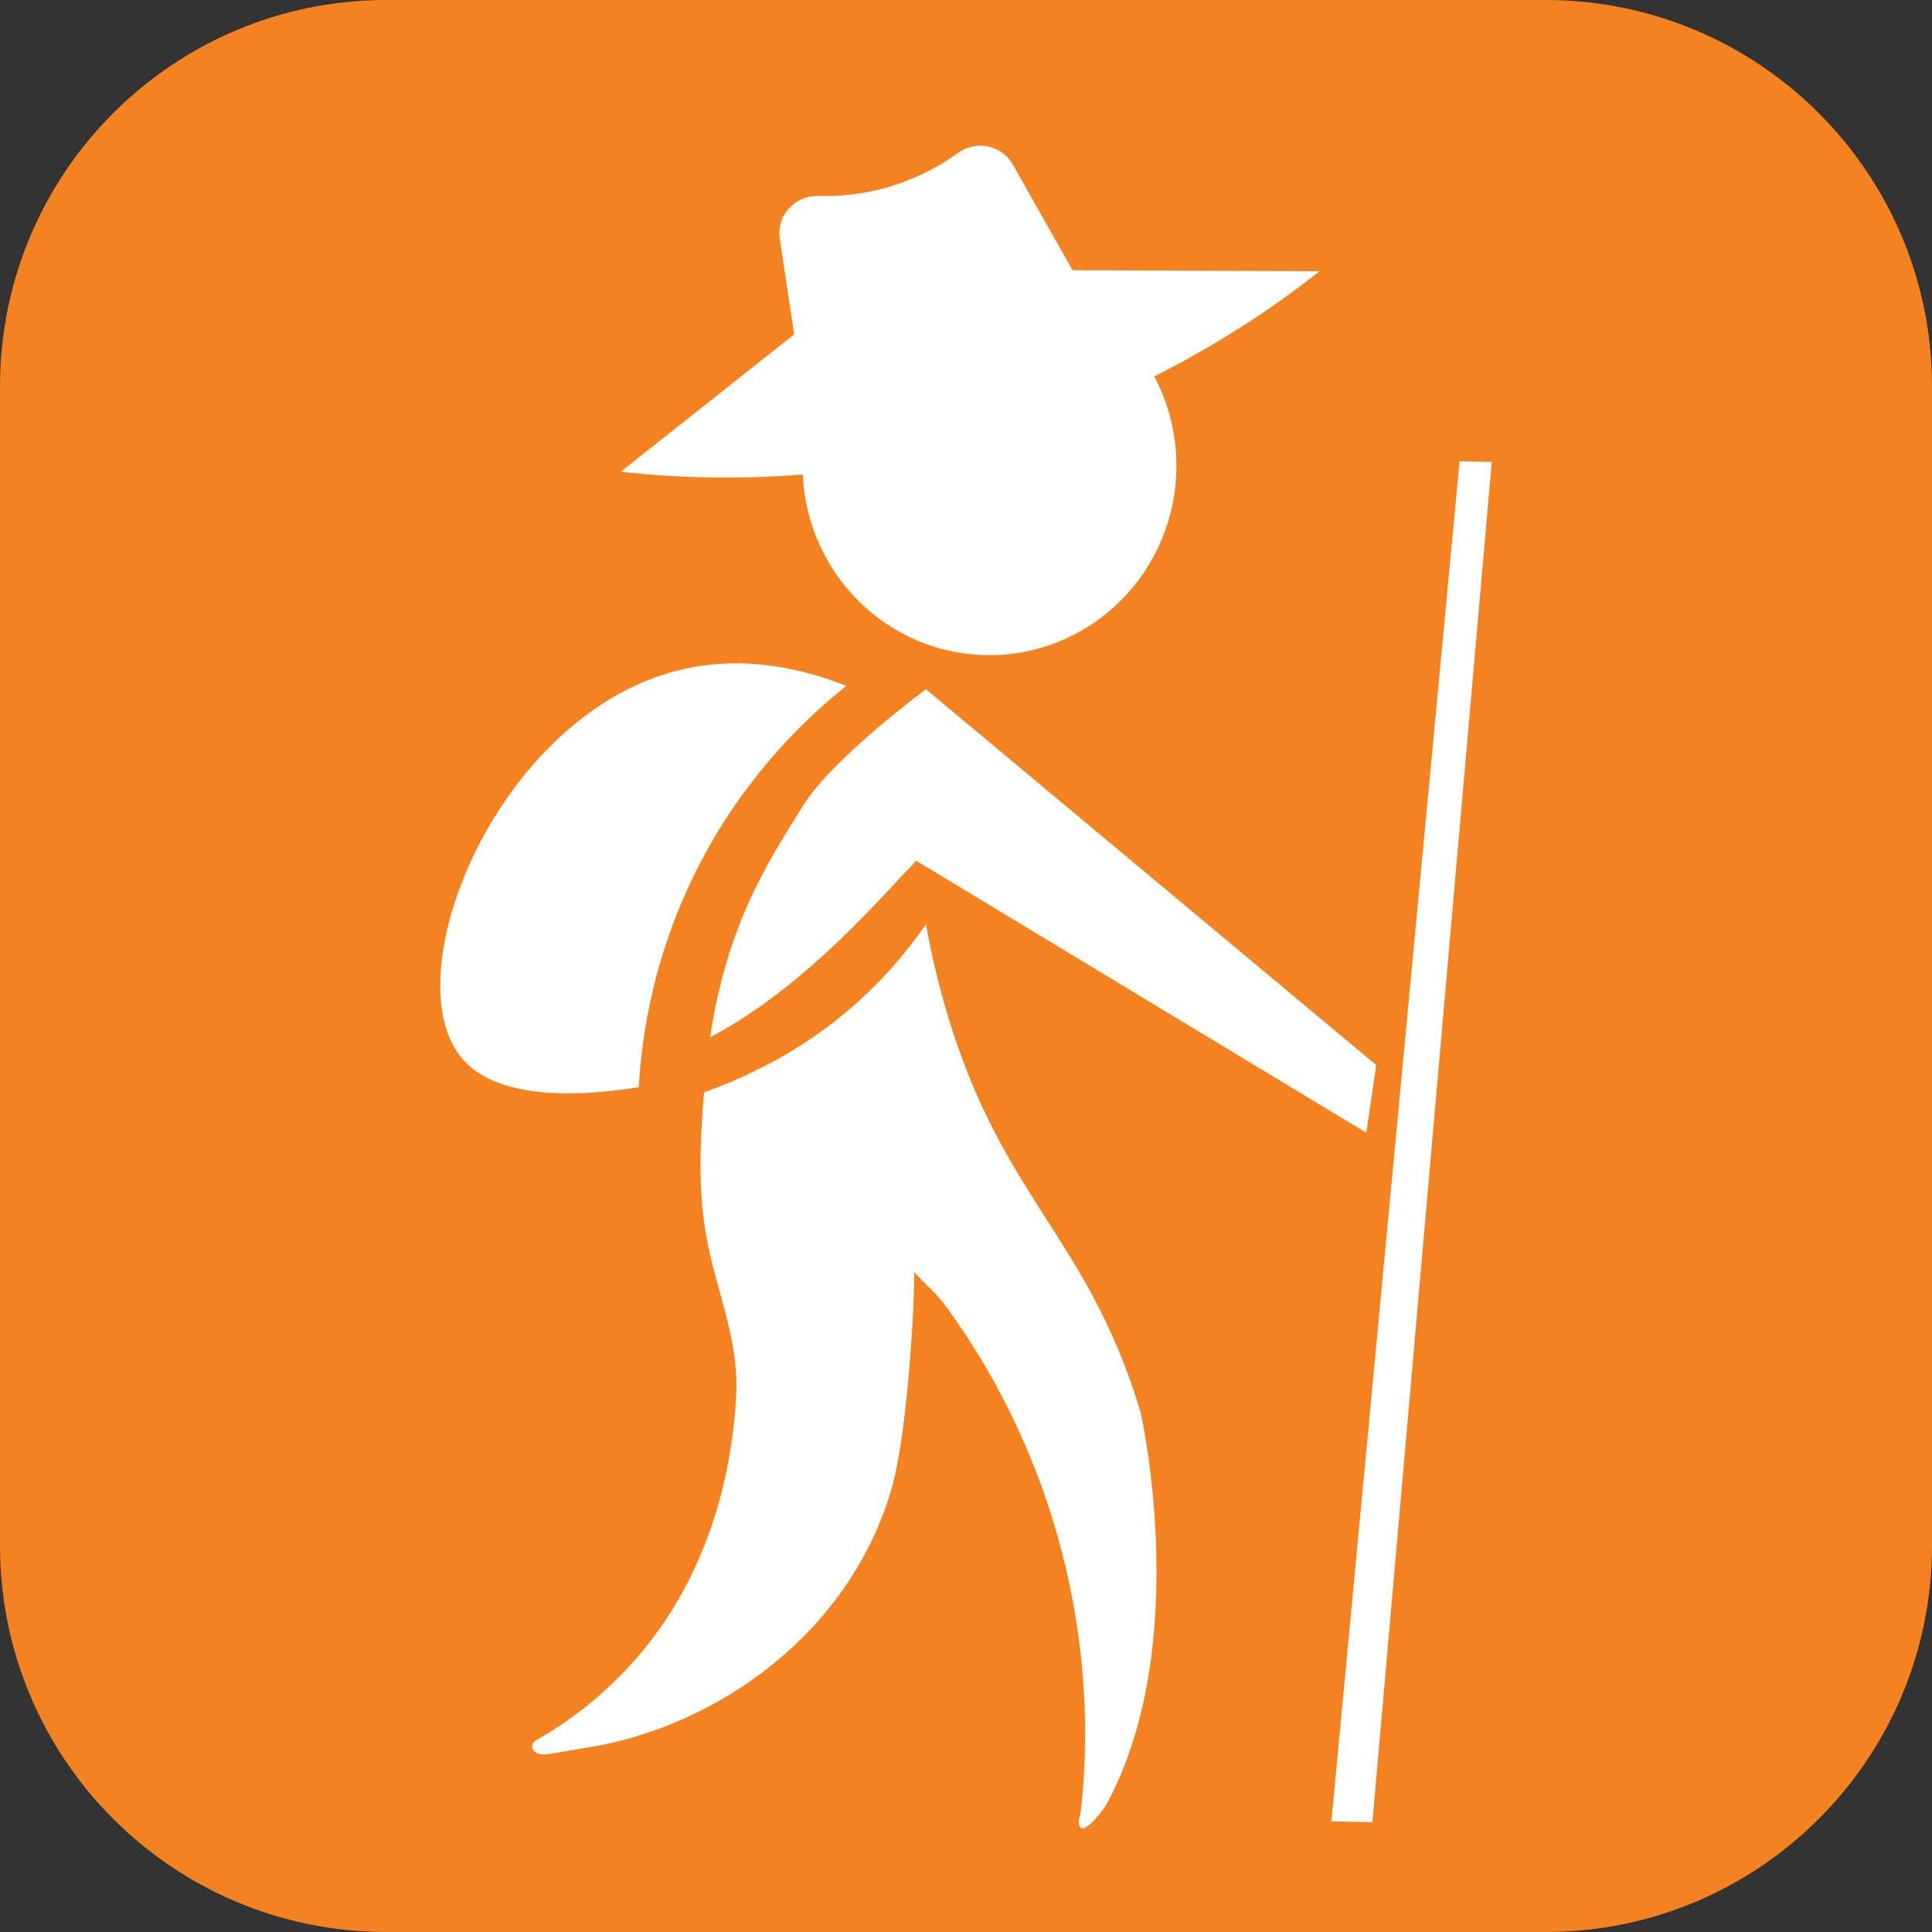 <?xml version="1.0" encoding="UTF-8"?>
<!-- Generator: Adobe Illustrator 27.4.0, SVG Export Plug-In . SVG Version: 6.00 Build 0)  -->
<svg xmlns="http://www.w3.org/2000/svg" xmlns:xlink="http://www.w3.org/1999/xlink" version="1.1" id="Layer_1" x="0px" y="0px" viewBox="0 0 50 50" style="enable-background:new 0 0 50 50;" xml:space="preserve">
<rect x="0" y="0" width="50" height="50" fill="#333333" stroke="none"/>
<g>
	<defs>
		<rect id="SVGID_1_" width="50" height="50"></rect>
	</defs>
	<clipPath id="SVGID_00000029752979297291789980000004496060092941778875_">
		<use xlink:href="#SVGID_1_" style="overflow:visible;"></use>
	</clipPath>
	<path style="clip-path:url(#SVGID_00000029752979297291789980000004496060092941778875_); fill:#F58220;" d="M50,40V10c0-5.523-4.477-10-10-10H10   C4.477,0,0,4.477,0,10v30c0,5.523,4.477,10,10,10h30C45.523,50,50,45.523,50,40"></path>
	<path style="clip-path:url(#SVGID_00000029752979297291789980000004496060092941778875_);fill:#FFFFFF;" d="M24.232,25.189   c-0.112-0.46-0.197-0.875-0.269-1.268c-1.427,2.058-3.354,3.494-5.742,4.348c-0.106,1.306-0.173,2.606,0.095,3.924   c0.293,1.425,0.82,2.543,0.733,3.992c-0.023,0.395-0.063,0.785-0.12,1.168c-0.218,1.486-0.701,2.939-1.483,4.227   c-0.786,1.294-1.87,2.393-3.151,3.207c-0.13,0.085-0.266,0.159-0.4,0.237c-0.179,0.104-0.163,0.299,0.054,0.366   c0.11,0.034,0.229,0.014,0.343-0.008c0.592-0.109,1.207-0.184,1.789-0.337c0.558-0.146,1.105-0.337,1.63-0.572   c1.274-0.571,2.437-1.394,3.377-2.427c0.931-1.025,1.635-2.253,2.006-3.589c0.086-0.308,0.161-0.712,0.23-1.171   c0.137-0.941,0.239-2.104,0.292-3.055c0.027-0.475,0.043-0.897,0.044-1.213c0.001-0.035,0-0.063,0-0.095   c0.27,0.299,0.571,0.544,0.786,0.84c0.402,0.545,0.773,1.112,1.111,1.698c0.678,1.172,1.226,2.418,1.636,3.707   c0.587,1.847,0.893,3.784,0.89,5.721c-0.001,0.448-0.018,0.895-0.052,1.342c-0.018,0.222-0.038,0.445-0.063,0.668   c-0.011,0.087-0.06,0.186-0.051,0.274c0.051,0.473,0.654-0.358,0.716-0.473c2.255-4.141,0.886-10.149,0.886-10.149   C28.069,31.708,25.633,30.914,24.232,25.189"></path>
	<path style="clip-path:url(#SVGID_00000029752979297291789980000004496060092941778875_);fill:#FFFFFF;" d="M20.786,20.846   c-0.892,1.434-1.969,3.054-2.41,6.001c1.923-1.02,3.524-2.608,4.988-4.206c0.115-0.126,0.21-0.195,0.343-0.367   c3.884,2.347,7.768,4.695,11.653,7.042l0.257-1.752l-0.061-0.051l-11.593-9.676C23.963,17.837,21.551,19.615,20.786,20.846"></path>
</g>
<polygon style="fill:#FFFFFF;" points="37.774,11.938 34.456,47.138 34.576,47.14 35.518,47.159 38.607,11.955 "></polygon>
<g>
	<defs>
		<rect id="SVGID_00000131365810471368802770000005724942051722771620_" width="50" height="50"></rect>
	</defs>
	<clipPath id="SVGID_00000145740883879180604600000017632983496802665098_">
		<use xlink:href="#SVGID_00000131365810471368802770000005724942051722771620_" style="overflow:visible;"></use>
	</clipPath>
	<path style="clip-path:url(#SVGID_00000145740883879180604600000017632983496802665098_);fill:#FFFFFF;" d="M20.775,12.281   c0.119,2.601,2.231,4.675,4.829,4.675c2.674,0,4.842-2.195,4.842-4.903c0-0.837-0.209-1.623-0.573-2.312   c1.869-0.941,3.312-1.955,4.277-2.722c-2.13-0.009-4.261-0.018-6.393-0.026l-1.545-2.735c-0.289-0.51-0.953-0.64-1.428-0.295   c-0.42,0.302-0.966,0.614-1.643,0.831c-0.73,0.235-1.405,0.293-1.959,0.277c-0.611-0.017-1.092,0.504-1.002,1.105l0.372,2.478   l-4.489,3.555C17.25,12.343,18.875,12.431,20.775,12.281"></path>
	<path style="clip-path:url(#SVGID_00000145740883879180604600000017632983496802665098_);fill:#FFFFFF;" d="M16.532,28.137   c0.071-1.281,0.372-3.612,1.757-6.116c1.179-2.131,2.655-3.506,3.614-4.27c-0.938-0.375-2.571-0.854-4.367-0.399   c-4.628,1.172-7.342,7.787-5.623,9.986C12.286,27.815,13.307,28.646,16.532,28.137"></path>
</g>
</svg>
